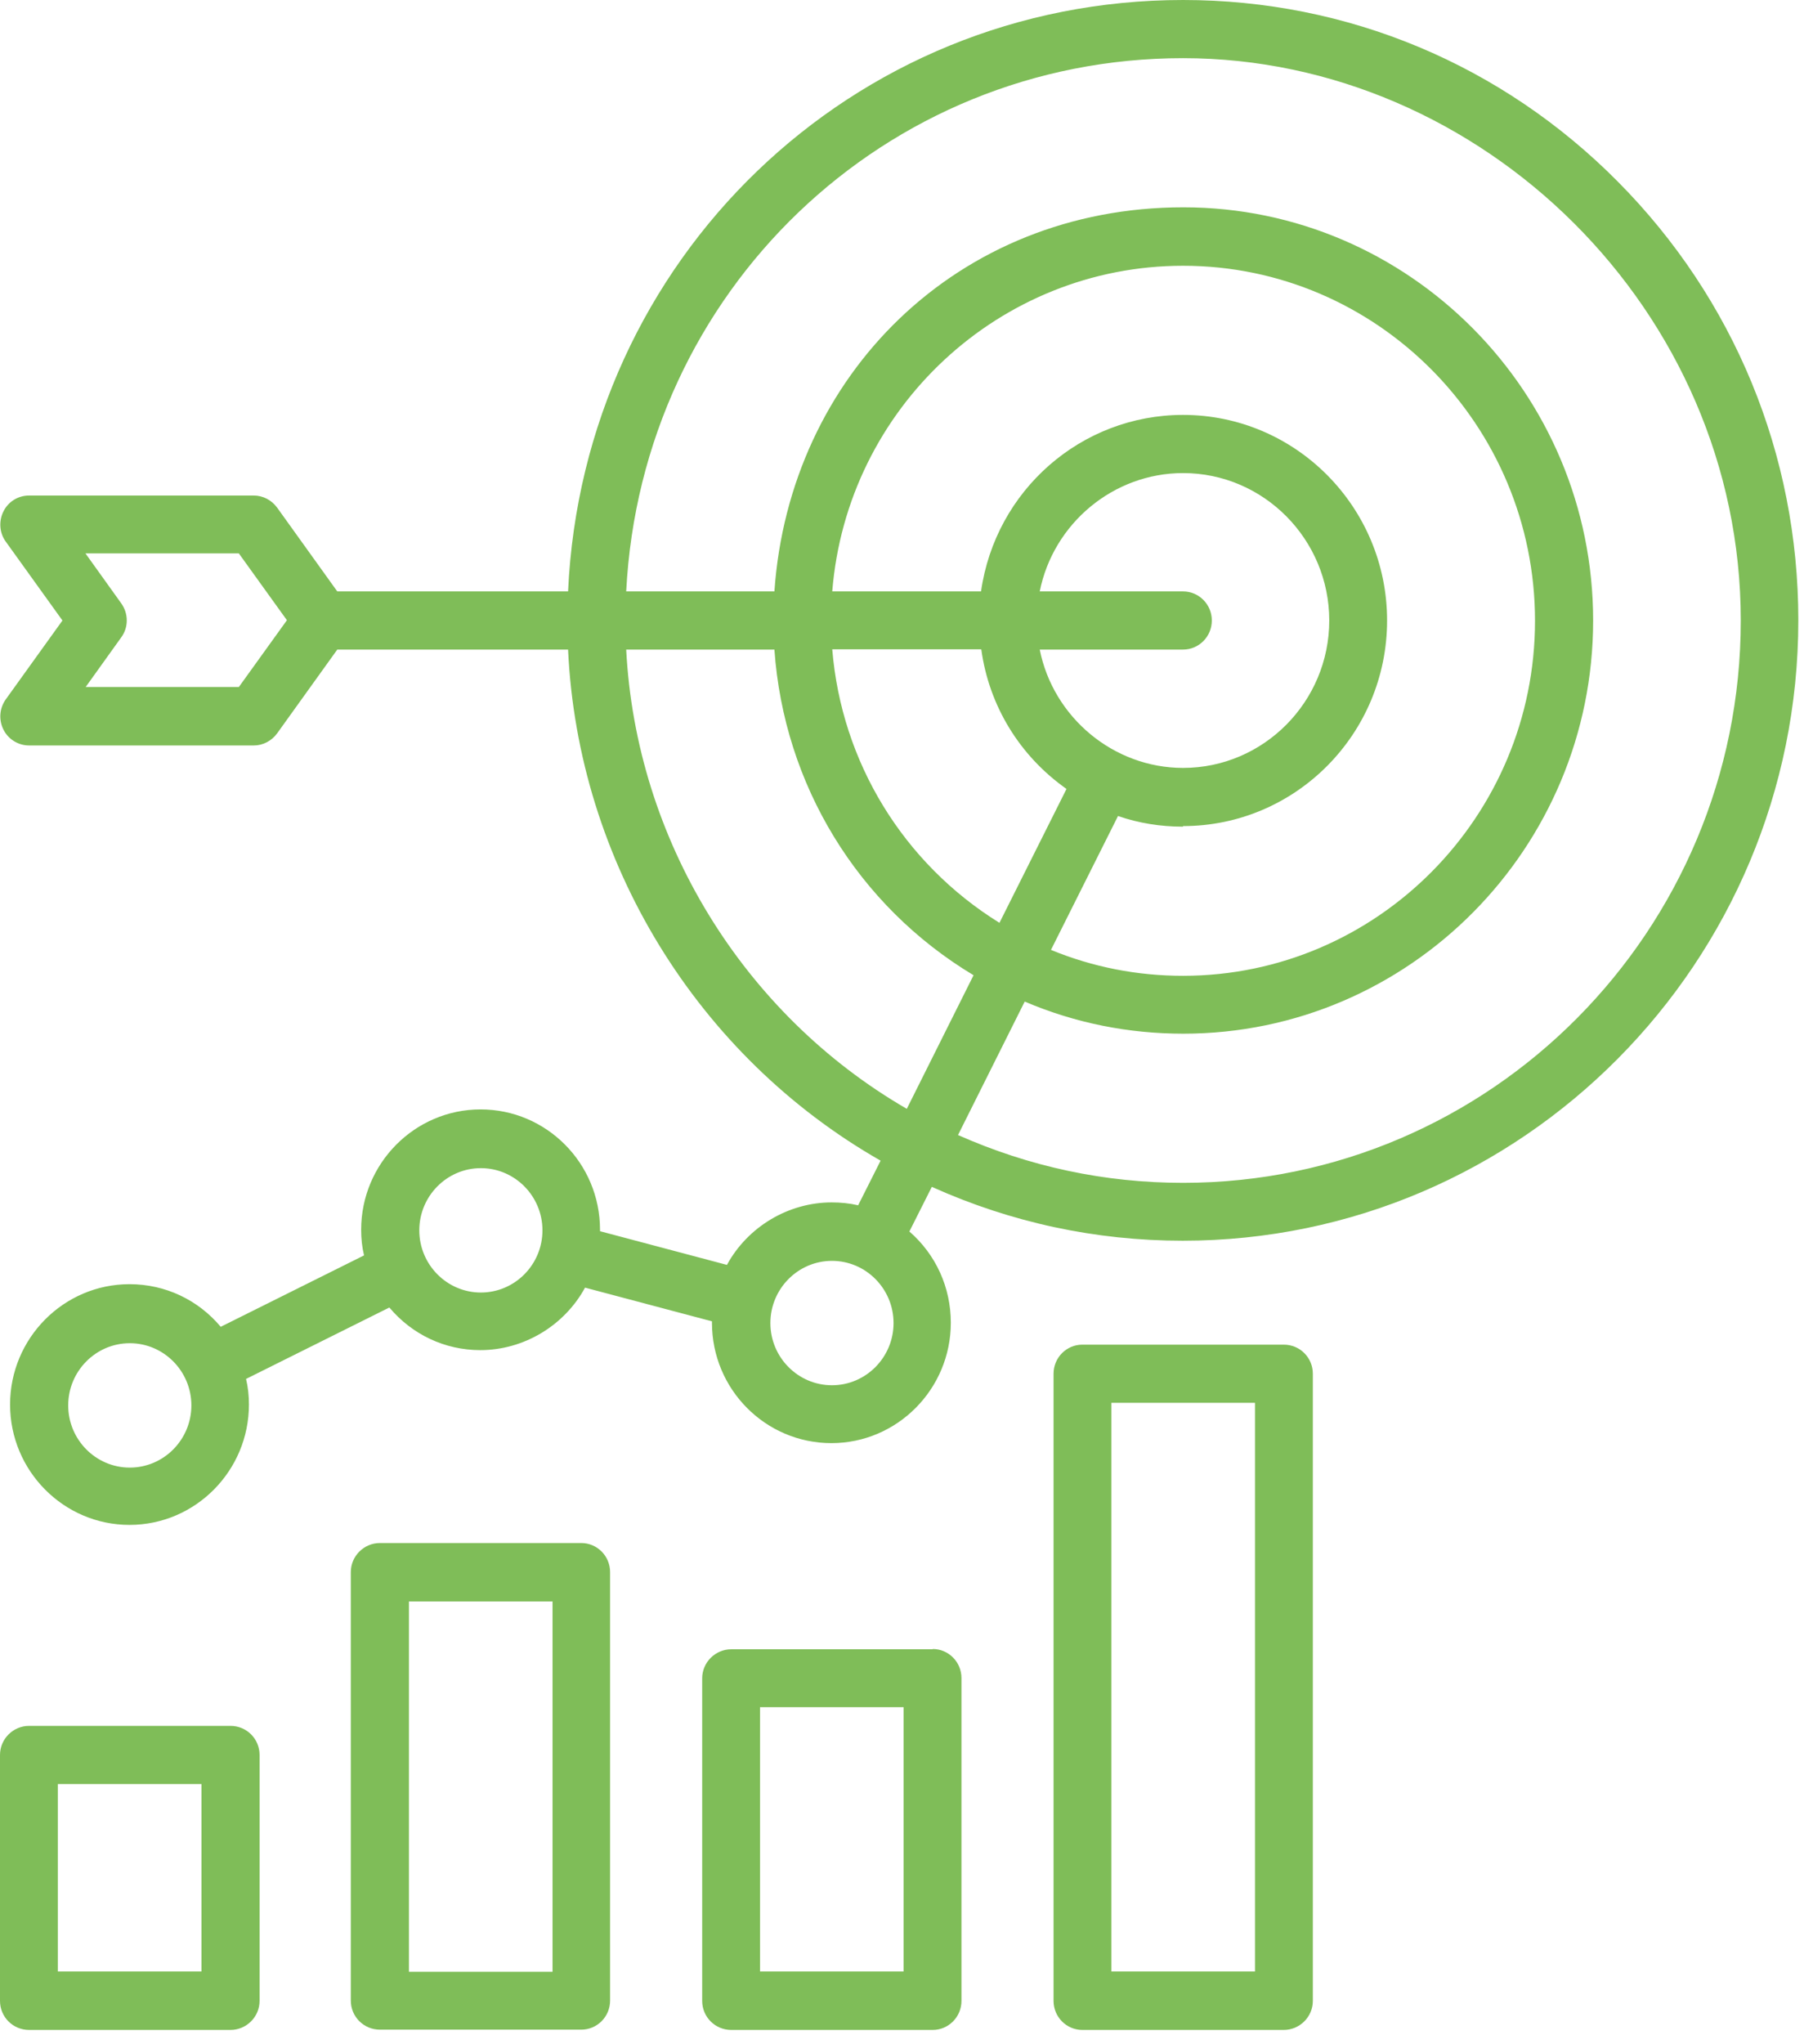 <?xml version="1.0" encoding="UTF-8"?> <svg xmlns="http://www.w3.org/2000/svg" width="63" height="71" viewBox="0 0 63 71" fill="none"><path fill-rule="evenodd" clip-rule="evenodd" d="M56.23 6.32C52.19 2.24 46.82 0 41.11 0C29.61 0 20.27 9 19.74 20.54H11.72L9.63 17.63C9.44 17.37 9.14 17.21 8.82 17.21H1.01C0.63 17.21 0.29 17.42 0.12 17.76C-0.05 18.1 -0.02 18.51 0.2 18.81L2.17 21.55L0.2 24.29C-0.02 24.6 -0.05 25 0.12 25.34C0.29 25.68 0.64 25.89 1.01 25.89H8.82C9.14 25.89 9.44 25.73 9.63 25.47L11.72 22.56H19.74C20.08 29.91 24.22 36.67 30.6 40.31L29.82 41.86C29.52 41.79 29.21 41.76 28.9 41.76C27.39 41.76 25.98 42.61 25.26 43.93L20.85 42.76V42.71C20.85 40.4 18.99 38.53 16.7 38.53C14.41 38.53 12.55 40.41 12.55 42.71C12.55 43.01 12.58 43.31 12.65 43.6L7.67 46.08C6.88 45.14 5.74 44.6 4.5 44.6C2.21 44.6 0.35 46.48 0.35 48.78C0.35 51.08 2.21 52.96 4.5 52.96C6.79 52.96 8.65 51.08 8.65 48.78C8.65 48.48 8.62 48.18 8.55 47.89L13.53 45.41C14.32 46.35 15.46 46.89 16.69 46.89C18.2 46.89 19.61 46.04 20.33 44.72L24.74 45.89V45.94C24.74 48.25 26.6 50.12 28.89 50.12C31.18 50.12 33.04 48.24 33.04 45.94C33.04 44.71 32.52 43.57 31.6 42.77L32.38 41.22C35.14 42.46 38.07 43.09 41.1 43.09C52.89 43.09 62.49 33.42 62.49 21.54C62.49 15.79 60.26 10.38 56.22 6.31L56.23 6.32ZM41.11 22.56C41.66 22.56 42.11 22.11 42.11 21.55C42.11 20.99 41.66 20.54 41.11 20.54H36.13C36.6 18.18 38.69 16.43 41.11 16.43C43.91 16.43 46.19 18.73 46.19 21.55C46.19 24.37 43.91 26.67 41.11 26.67C38.7 26.67 36.6 24.92 36.13 22.56H41.11ZM41.11 28.69C45.02 28.69 48.2 25.49 48.2 21.55C48.2 17.61 45.02 14.41 41.11 14.41C37.57 14.41 34.59 17.03 34.09 20.54H28.92C29.43 14.17 34.74 9.23 41.11 9.23C47.85 9.23 53.34 14.76 53.34 21.56C53.34 28.36 47.85 33.89 41.11 33.89C39.52 33.89 37.98 33.59 36.52 32.99L38.85 28.34C39.57 28.59 40.33 28.71 41.11 28.71V28.69ZM34.1 22.56C34.37 24.52 35.44 26.26 37.06 27.4L34.73 32.05C31.39 29.98 29.24 26.47 28.92 22.55H34.09L34.1 22.56ZM35.62 34.79C37.36 35.53 39.21 35.9 41.12 35.9C48.97 35.9 55.36 29.46 55.36 21.55C55.36 13.64 48.97 7.2 41.12 7.2C33.27 7.2 27.43 13.04 26.91 20.54H21.76C22.29 10.13 30.74 2.02 41.11 2.02C51.48 2.02 60.49 10.78 60.49 21.55C60.49 32.32 51.8 41.08 41.11 41.08C38.39 41.08 35.77 40.52 33.29 39.42L35.61 34.78L35.62 34.79ZM21.76 22.56H26.91C27.24 27.25 29.8 31.45 33.83 33.87L31.51 38.51C25.81 35.21 22.1 29.14 21.76 22.56ZM31.05 45.95C31.05 47.14 30.09 48.11 28.91 48.11C27.73 48.11 26.77 47.14 26.77 45.95C26.77 44.76 27.73 43.79 28.91 43.79C30.09 43.79 31.05 44.76 31.05 45.95ZM4.21 22.14L2.977 23.86H8.3L9.97 21.54L8.3 19.22H2.97L4.21 20.95C4.47 21.31 4.47 21.79 4.21 22.14ZM18.85 42.73C18.85 43.92 17.89 44.89 16.71 44.89C15.53 44.89 14.57 43.92 14.57 42.73C14.57 41.54 15.53 40.57 16.71 40.57C17.89 40.57 18.85 41.54 18.85 42.73ZM6.65 48.81C6.65 50 5.69 50.97 4.51 50.97C3.33 50.97 2.37 50 2.37 48.81C2.37 47.62 3.33 46.65 4.51 46.65C5.69 46.65 6.65 47.62 6.65 48.81Z" fill="#7FBD58"></path><path fill-rule="evenodd" clip-rule="evenodd" d="M1.01 59.94C0.46 59.94 0 60.39 0 60.95V69.49C0 70.05 0.45 70.5 1.01 70.5H8.01C8.56 70.5 9.02 70.05 9.02 69.49V60.95C9.02 60.39 8.57 59.94 8.01 59.94H1.01ZM7 61.96V68.47H2.01V61.96H7Z" fill="#7FBD58"></path><path fill-rule="evenodd" clip-rule="evenodd" d="M13.2 53.59H20.2C20.75 53.59 21.2 54.04 21.2 54.6V69.48C21.2 70.04 20.75 70.49 20.2 70.49H13.2C12.64 70.49 12.19 70.04 12.19 69.48V54.6C12.19 54.04 12.65 53.59 13.2 53.59ZM19.2 68.48V55.62H14.21V68.48H19.2Z" fill="#7FBD58"></path><path fill-rule="evenodd" clip-rule="evenodd" d="M25.41 57.28C24.86 57.28 24.4 57.73 24.4 58.29V69.49C24.4 70.05 24.85 70.5 25.41 70.5H32.41C32.96 70.5 33.41 70.05 33.41 69.49V58.28C33.41 57.72 32.96 57.27 32.41 57.27V57.28H25.41ZM31.4 59.29V68.47H26.41V59.29H31.4Z" fill="#7FBD58"></path><path fill-rule="evenodd" clip-rule="evenodd" d="M37.61 46.7H44.61C45.17 46.7 45.62 47.15 45.62 47.71V69.49C45.62 70.05 45.16 70.5 44.61 70.5H37.61C37.06 70.5 36.61 70.05 36.61 69.49V47.71C36.61 47.15 37.06 46.7 37.61 46.7ZM43.61 68.47V48.72H38.62V68.47H43.61Z" fill="#7FBD58"></path></svg> 